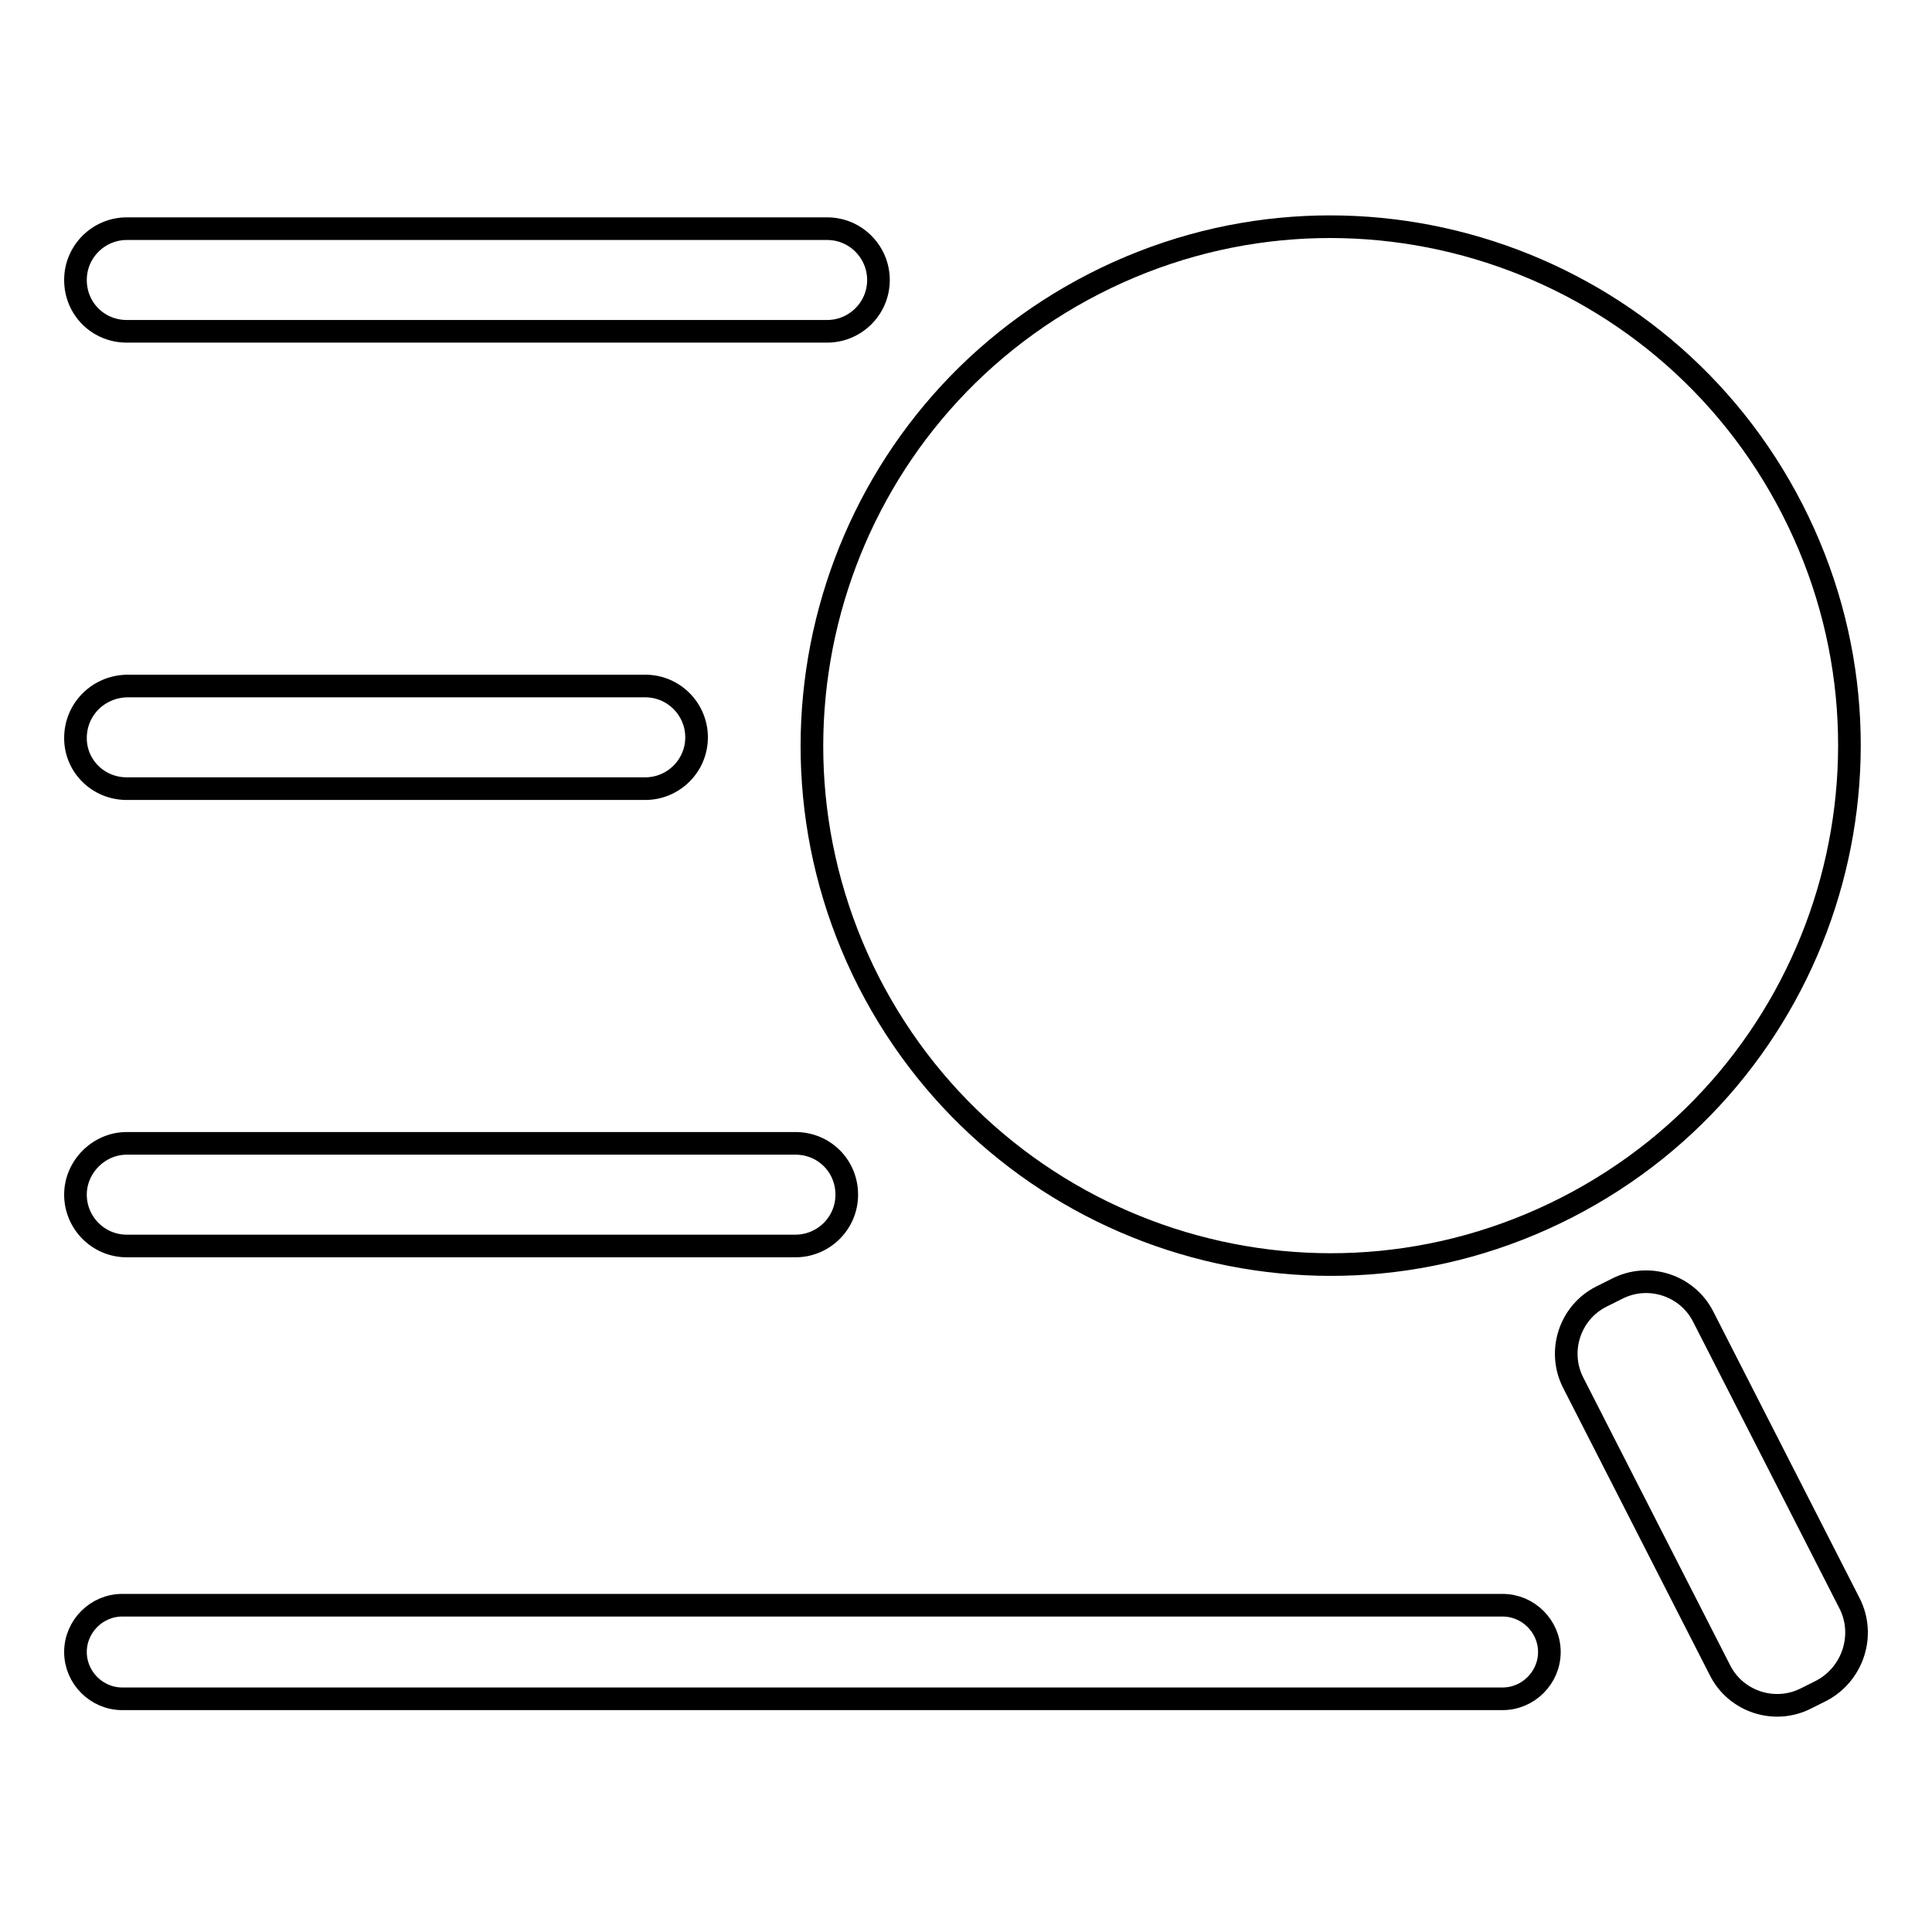 <?xml version="1.0" encoding="utf-8"?>
<!-- Svg Vector Icons : http://www.onlinewebfonts.com/icon -->
<!DOCTYPE svg PUBLIC "-//W3C//DTD SVG 1.1//EN" "http://www.w3.org/Graphics/SVG/1.1/DTD/svg11.dtd">
<svg version="1.1" xmlns="http://www.w3.org/2000/svg" xmlns:xlink="http://www.w3.org/1999/xlink" x="0px" y="0px" viewBox="0 0 256 256" enable-background="new 0 0 256 256" xml:space="preserve">
<g><g><path stroke-width="3" fill-opacity="0" stroke="#000000"  d="M115.1,130.1c17.3,33.8,58.7,47.2,92.5,29.9c33.8-17.3,47.2-58.7,29.9-92.5c-17.3-33.8-58.7-47.2-92.5-29.9C111.2,54.9,97.9,96.3,115.1,130.1z"/><path stroke-width="3" fill-opacity="0" stroke="#000000"  d="M245.1,212.5l-19.4-38c-2.1-4.2-7.3-5.9-11.5-3.7l-2,1c-4.2,2.1-5.9,7.3-3.7,11.5l19.4,38c2.1,4.2,7.3,5.9,11.5,3.7l2-1C245.5,221.8,247.2,216.7,245.1,212.5z"/><path stroke-width="3" fill-opacity="0" stroke="#000000"  d="M16.8,43.9h92.8c3.7,0,6.8-3,6.8-6.8c0-3.7-3-6.8-6.8-6.8H16.8c-3.7,0-6.8,3-6.8,6.8C10,40.9,13,43.9,16.8,43.9z"/><path stroke-width="3" fill-opacity="0" stroke="#000000"  d="M16.8,104.5h68.7c3.7,0,6.8-3,6.8-6.8c0-3.7-3-6.8-6.8-6.8H16.8C13,91,10,94,10,97.8C10,101.5,13,104.5,16.8,104.5z"/><path stroke-width="3" fill-opacity="0" stroke="#000000"  d="M16.8,165.1h88.6c3.7,0,6.8-3,6.8-6.8s-3-6.8-6.8-6.8H16.8c-3.7,0-6.8,3.1-6.8,6.8S13,165.1,16.8,165.1z"/><path stroke-width="3" fill-opacity="0" stroke="#000000"  d="M199.1,212.7H16.2c-3.4,0-6.2,2.8-6.2,6.2c0,3.4,2.8,6.2,6.2,6.2h182.9c3.4,0,6.2-2.8,6.2-6.2C205.3,215.5,202.5,212.7,199.1,212.7z"/></g></g>
</svg>
